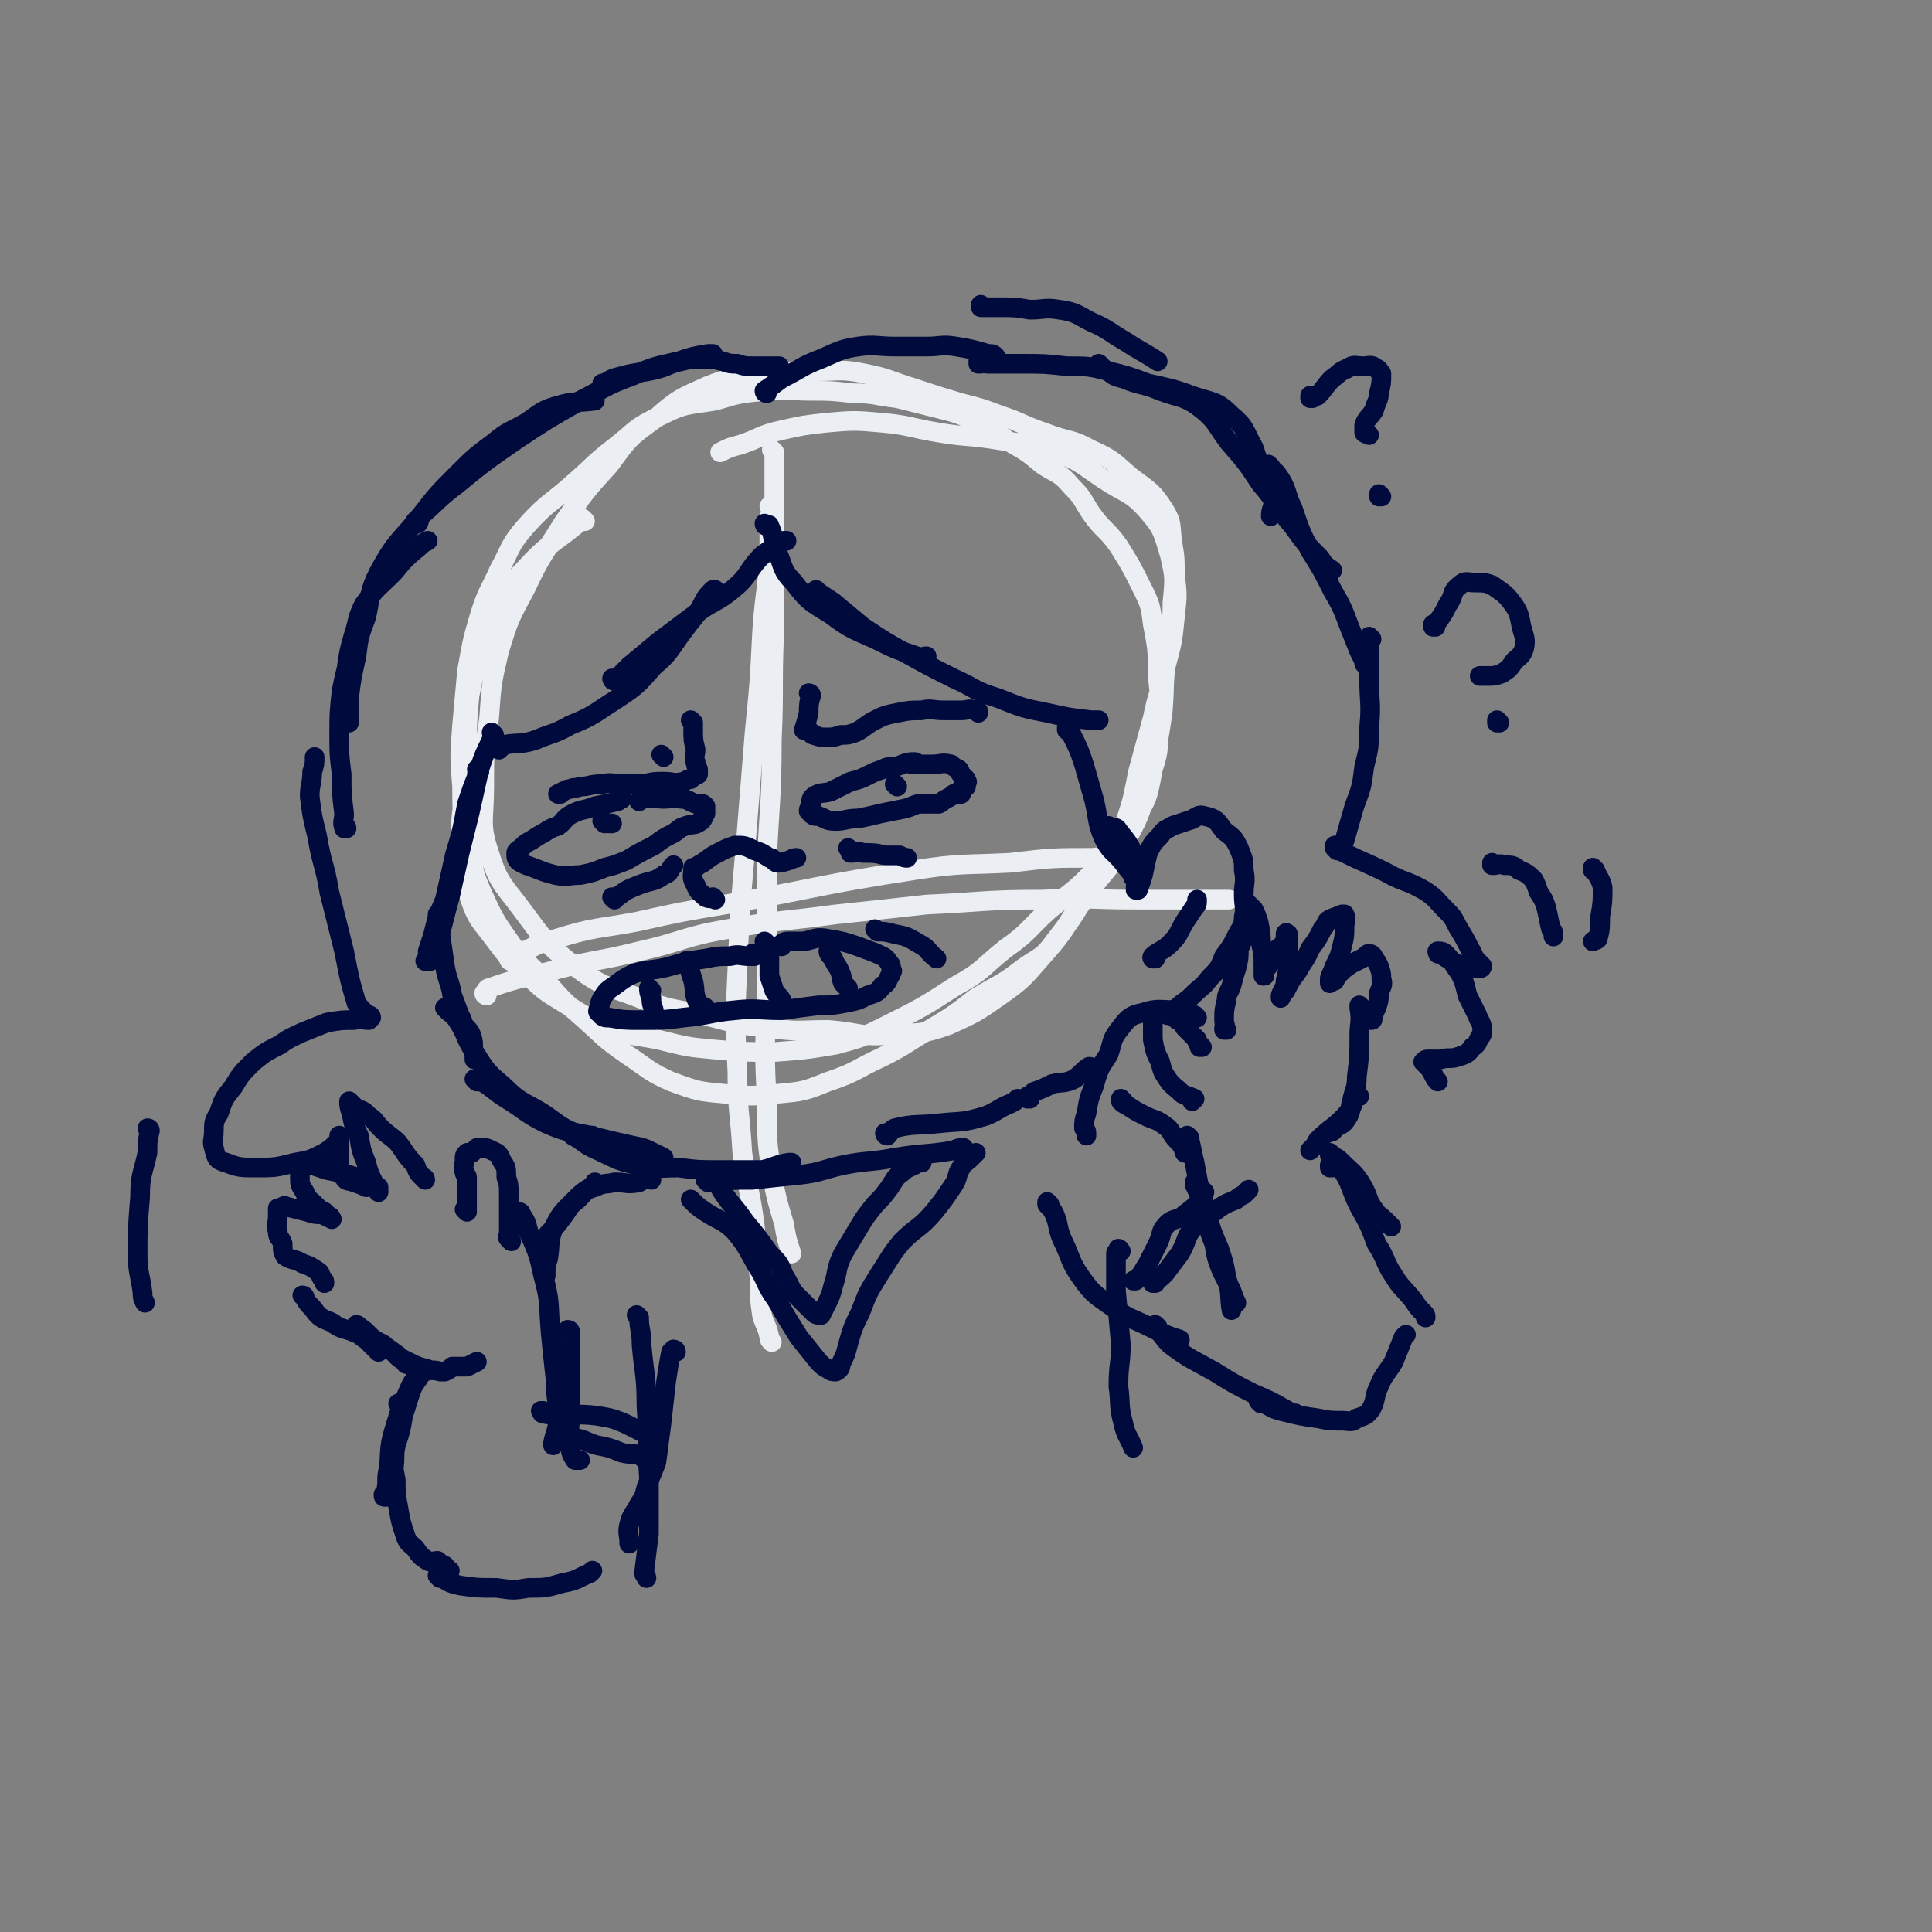 <svg viewBox='0 0 786 786' version='1.1' xmlns='http://www.w3.org/2000/svg' xmlns:xlink='http://www.w3.org/1999/xlink'><rect x="0" y="0" width="786" height="786" fill="#808080" stroke="none"/><g fill='none' stroke='rgb(235,238,243)' stroke-width='8' stroke-linecap='round' stroke-linejoin='round'><path d='M238,212c0,0 -1,-1 -1,-1 0,0 1,1 1,1 -1,0 -2,0 -3,1 -11,9 -12,8 -22,19 -7,7 -7,8 -12,17 -4,6 -3,7 -5,14 -3,10 -3,10 -5,20 -1,11 -1,11 -1,23 -1,8 -1,8 -1,16 -1,10 -2,10 -1,21 1,11 0,11 3,22 3,9 4,9 10,17 6,8 6,8 14,15 7,7 8,7 16,12 8,5 8,5 17,9 10,4 10,3 20,5 12,3 12,3 23,4 12,1 12,1 24,1 13,-1 13,-1 25,-3 11,-3 11,-3 21,-8 14,-7 14,-7 28,-16 11,-6 10,-7 20,-15 10,-7 9,-8 18,-16 11,-9 11,-8 21,-19 7,-8 8,-8 13,-17 6,-9 6,-10 8,-21 3,-9 2,-9 2,-19 1,-10 1,-10 0,-19 0,-10 0,-11 -2,-21 -1,-8 -1,-8 -5,-16 -4,-8 -4,-8 -9,-16 -5,-7 -6,-6 -11,-13 -4,-6 -3,-6 -8,-11 -5,-6 -6,-5 -12,-9 -6,-5 -6,-5 -13,-9 -7,-5 -7,-5 -15,-9 -7,-3 -7,-3 -15,-5 -8,-2 -8,-2 -16,-4 -9,-1 -9,-2 -18,-2 -9,-1 -9,-1 -17,-1 -9,0 -9,-1 -18,0 -11,1 -11,1 -21,4 -12,2 -12,1 -22,6 -11,5 -10,6 -19,13 -9,7 -8,7 -16,14 -10,9 -11,8 -20,18 -7,8 -6,9 -11,18 -4,9 -5,9 -8,19 -3,10 -3,11 -5,22 -1,11 -1,11 -2,22 -1,13 -1,13 0,25 0,12 0,12 3,24 2,10 1,10 5,19 5,11 5,11 12,21 6,8 7,8 14,15 7,8 7,8 15,15 9,8 8,8 18,15 9,6 9,7 18,11 11,4 11,4 22,5 10,1 11,1 21,0 11,-1 11,-1 21,-5 12,-4 11,-5 22,-10 10,-5 10,-6 19,-11 10,-6 10,-6 19,-13 10,-6 10,-5 19,-12 7,-5 8,-4 13,-11 11,-14 10,-15 19,-30 5,-9 6,-9 10,-19 3,-9 3,-10 5,-20 3,-11 3,-11 6,-22 2,-10 3,-10 5,-20 3,-11 3,-11 4,-21 1,-9 1,-9 0,-17 0,-7 0,-7 -1,-13 -1,-7 0,-8 -3,-13 -5,-8 -6,-8 -14,-14 -7,-6 -7,-7 -16,-11 -9,-5 -9,-3 -19,-7 -9,-3 -9,-4 -18,-7 -8,-3 -8,-3 -16,-5 -10,-3 -10,-3 -19,-6 -10,-3 -10,-4 -20,-6 -10,-2 -10,-1 -20,-1 -11,0 -11,0 -22,1 -11,2 -12,1 -22,5 -11,5 -12,5 -21,13 -11,8 -11,8 -19,19 -10,11 -10,11 -19,24 -8,13 -9,13 -15,26 -7,13 -7,13 -11,26 -3,13 -3,13 -4,27 -2,14 -2,14 -2,28 0,14 -2,15 2,27 4,13 6,13 14,24 9,12 9,13 22,23 11,8 12,7 25,12 13,5 13,4 26,7 13,3 13,4 26,5 12,2 13,1 25,1 13,1 13,3 25,2 12,-1 13,0 24,-4 11,-5 11,-5 21,-12 10,-7 10,-8 18,-17 9,-10 8,-11 16,-22 8,-12 10,-11 17,-24 7,-12 6,-13 10,-26 3,-13 3,-13 5,-26 1,-12 0,-12 2,-24 1,-10 2,-10 2,-21 1,-10 1,-10 -1,-19 -3,-10 -3,-11 -9,-18 -7,-8 -9,-7 -18,-13 -9,-6 -9,-7 -19,-11 -12,-4 -12,-3 -24,-5 -12,-2 -12,-1 -24,-3 -12,-2 -12,-3 -23,-4 -11,-1 -12,-1 -23,0 -9,1 -9,1 -18,3 -9,2 -8,3 -17,6 -4,1 -4,1 -8,3 '/><path d='M315,184c0,0 -1,-1 -1,-1 0,0 0,0 1,1 0,0 0,0 0,1 0,7 0,7 0,14 0,12 0,12 0,24 0,17 0,17 0,34 -1,22 0,22 -1,44 0,25 -1,25 -2,50 0,27 0,27 0,54 -1,23 -1,23 0,45 0,14 0,14 2,28 2,10 2,10 5,20 1,6 1,6 3,12 '/><path d='M314,207c0,0 -1,-1 -1,-1 0,0 1,0 1,1 0,2 -1,2 -1,4 0,7 0,7 0,15 -1,16 -2,16 -3,32 -1,20 -1,20 -3,40 -2,25 -2,25 -4,50 -2,23 -2,23 -3,46 -1,21 -1,21 0,42 0,16 1,16 2,33 2,15 3,14 5,29 1,11 1,11 2,22 0,8 0,8 1,15 1,4 2,4 3,9 0,1 0,1 1,2 '/><path d='M198,405c0,0 -1,0 -1,-1 1,-1 1,-2 2,-2 14,-5 15,-4 29,-8 16,-4 16,-3 32,-7 18,-4 18,-6 36,-9 22,-4 22,-3 44,-6 19,-2 19,-2 37,-4 23,-1 23,-2 47,-2 19,-1 19,0 37,0 16,0 16,0 31,0 4,0 4,0 8,0 '/><path d='M208,391c0,0 -1,-1 -1,-1 0,0 0,1 1,1 1,-1 1,-2 3,-3 7,-3 7,-4 15,-6 16,-5 17,-4 33,-7 18,-4 18,-4 36,-7 39,-7 38,-8 77,-14 19,-3 20,-2 39,-3 17,-2 17,-2 34,-2 5,-1 5,0 9,0 '/></g>
<g fill='none' stroke='rgb(1,10,61)' stroke-width='8' stroke-linecap='round' stroke-linejoin='round'><path d='M253,325c0,0 -1,-1 -1,-1 0,0 1,0 1,1 -1,0 -1,1 -2,1 -4,1 -4,1 -9,2 -5,2 -5,1 -9,3 -4,2 -3,3 -6,5 -3,1 -3,1 -6,3 -2,1 -2,1 -5,3 -2,1 -2,1 -3,2 -2,2 -3,2 -3,3 0,2 0,3 2,4 2,1 2,1 5,2 5,2 5,2 9,3 5,1 5,0 10,0 5,-1 5,-1 10,-3 4,-1 4,-1 9,-3 5,-3 5,-3 11,-6 4,-3 4,-3 8,-5 3,-2 2,-2 5,-3 3,-1 4,0 6,-2 1,0 0,-1 1,-1 0,-1 0,-1 1,-2 0,-1 0,-2 0,-3 -1,-1 -1,-1 -2,-1 -1,0 -1,0 -2,0 -3,-1 -3,-2 -6,-2 -3,-1 -3,0 -7,0 -4,0 -4,-1 -8,0 -1,0 -1,0 -2,1 0,0 0,0 0,0 0,0 0,0 0,0 '/><path d='M246,335c0,0 -1,-1 -1,-1 0,0 0,0 1,1 0,0 0,0 0,0 0,0 -1,-1 -1,-1 0,0 0,0 1,1 0,0 0,0 0,0 0,0 -1,-1 -1,-1 1,0 1,1 3,1 0,0 0,0 1,0 '/><path d='M373,311c0,0 -1,-1 -1,-1 0,0 0,0 1,1 0,0 0,0 0,0 0,0 -1,-1 -1,-1 0,0 0,0 1,1 0,0 0,0 0,0 0,0 0,-1 -1,-1 -4,0 -4,1 -8,2 -3,0 -3,0 -5,1 -3,1 -3,1 -5,2 -4,2 -4,2 -8,3 -4,2 -4,2 -8,4 -3,1 -4,0 -7,2 -1,1 -1,1 -1,3 0,1 0,1 0,2 -1,0 -1,0 -1,1 0,0 0,0 0,0 0,0 0,0 1,1 1,1 1,1 3,1 3,1 3,2 7,2 4,0 4,-1 9,-1 5,-1 5,-1 9,-2 5,-1 5,-1 10,-2 4,-1 4,-2 7,-2 3,0 4,0 7,0 2,-1 1,-1 3,-2 2,-1 2,-1 3,-2 2,0 2,0 3,0 0,-1 0,-1 0,-2 1,-1 1,-1 2,-2 0,0 -1,1 0,1 0,-1 0,-1 0,-1 0,-1 1,-1 0,-1 0,-1 0,-1 0,-1 -1,-1 -1,-1 -2,-2 -1,-1 0,-1 -1,-2 -2,-1 -2,-1 -3,-2 -4,-1 -4,0 -8,0 -3,0 -3,0 -6,0 -1,0 -1,0 -2,0 0,0 0,0 1,0 '/><path d='M365,320c0,0 -1,-1 -1,-1 0,0 0,0 1,1 0,0 0,0 0,0 0,0 -1,-1 -1,-1 0,0 0,0 1,1 0,0 0,0 0,0 '/><path d='M250,366c0,0 -1,-1 -1,-1 0,0 0,0 1,1 0,0 0,0 0,0 0,0 -1,-1 -1,-1 0,0 0,0 1,1 0,0 0,0 0,0 0,-1 0,-1 1,-1 4,-3 4,-3 9,-5 5,-2 6,-1 10,-4 3,-1 2,-2 4,-4 0,0 0,0 0,0 '/><path d='M346,346c0,0 -1,-1 -1,-1 0,0 0,0 1,1 0,0 0,0 0,0 0,0 -1,-1 -1,-1 0,0 0,0 1,1 0,0 0,0 0,1 3,0 3,-1 5,0 5,0 5,0 9,1 3,0 3,0 6,0 2,1 2,1 3,1 '/><path d='M307,389c0,0 -1,-1 -1,-1 0,0 0,0 1,1 0,0 0,0 0,0 -1,0 -1,0 -2,0 -4,0 -4,-1 -8,0 -5,0 -5,0 -10,1 -7,1 -7,1 -14,3 -7,2 -8,1 -15,3 -4,2 -4,2 -8,5 -3,2 -3,2 -5,5 -1,2 -1,2 -1,4 -1,1 -1,2 0,2 1,2 2,2 4,2 6,1 6,1 13,1 9,0 9,0 17,-1 11,-1 10,-2 21,-3 9,-1 9,0 19,0 7,-1 7,-1 15,-2 5,0 6,0 11,-1 5,-1 5,-1 9,-3 3,-1 4,-1 6,-4 2,-1 2,-2 3,-4 1,-1 0,-1 1,-2 0,0 0,0 0,0 -1,-1 0,-2 -1,-3 -1,-1 -1,-2 -3,-3 -4,-2 -5,-2 -10,-4 -6,-2 -6,-2 -12,-3 -5,-1 -5,0 -10,1 -3,0 -3,0 -6,0 -1,0 -2,0 -3,1 0,0 0,0 0,1 '/><path d='M280,392c0,0 -1,-1 -1,-1 0,0 0,0 1,1 0,0 0,0 0,0 0,0 -1,-1 -1,-1 0,0 0,0 1,1 0,0 0,0 0,0 1,4 1,4 2,7 1,4 0,5 2,9 0,1 0,1 1,1 1,1 1,0 2,1 0,0 0,0 0,1 0,0 0,0 0,0 '/><path d='M312,384c0,0 -1,-1 -1,-1 0,0 0,0 1,1 0,0 0,0 0,0 0,0 0,0 0,0 0,2 1,2 1,4 0,4 0,5 0,9 1,3 1,3 2,6 1,2 2,2 3,4 0,0 0,0 0,1 0,0 0,0 0,0 '/><path d='M338,388c0,0 -1,-1 -1,-1 0,0 0,0 1,1 0,0 0,0 0,0 0,0 -1,-1 -1,-1 0,1 1,2 2,3 1,3 2,3 3,6 1,2 0,2 1,4 1,1 1,1 2,2 '/><path d='M265,403c0,0 -1,-1 -1,-1 0,0 0,0 1,1 0,0 0,0 0,0 0,0 -1,-1 -1,-1 0,0 0,0 1,1 0,0 0,0 0,0 0,0 -1,-1 -1,-1 0,1 0,2 1,4 0,2 0,2 1,5 0,0 0,0 0,1 0,0 0,0 0,0 '/><path d='M357,379c0,0 -1,-1 -1,-1 0,0 0,0 1,1 0,0 0,0 0,0 3,0 3,0 7,1 5,1 5,1 10,4 4,2 3,3 7,6 '/><path d='M291,366c0,0 -1,-1 -1,-1 0,0 0,0 1,1 0,0 0,0 0,0 0,0 -1,-1 -1,-1 0,0 1,1 1,1 -1,-1 -2,0 -4,-1 -2,-2 -3,-2 -4,-5 -2,-3 -1,-4 -1,-7 0,0 0,1 0,1 0,0 0,0 0,0 2,-2 2,-2 4,-3 4,-3 4,-3 8,-5 2,-1 2,-1 5,-2 4,0 4,0 8,2 3,1 3,1 6,3 2,0 1,1 3,2 2,0 2,0 5,-1 1,0 1,-1 3,-1 '/><path d='M270,308c0,0 -1,-1 -1,-1 0,0 0,0 1,1 0,0 0,0 0,0 0,0 -1,-1 -1,-1 '/><path d='M282,294c0,0 -1,-1 -1,-1 0,0 0,0 1,1 0,0 0,0 0,0 0,0 0,0 0,0 0,2 0,2 0,3 0,4 0,4 1,8 0,2 -1,3 0,5 0,1 0,1 1,3 0,1 0,1 0,1 0,1 0,1 0,1 -2,1 -2,1 -3,2 -2,0 -2,1 -3,1 -4,1 -4,0 -8,0 -4,0 -4,0 -8,1 -4,0 -4,0 -9,0 -4,0 -4,-1 -8,0 -5,0 -5,1 -9,1 -2,1 -2,0 -4,1 -2,0 -2,1 -3,1 -1,1 -1,1 -2,1 0,0 1,0 1,0 0,0 0,0 0,0 '/><path d='M330,283c0,0 -1,-1 -1,-1 0,0 0,0 1,1 0,0 0,0 0,0 0,0 -1,-1 -1,-1 0,0 1,0 1,1 -1,3 -1,4 -1,7 -1,4 -1,4 -2,7 0,0 0,-1 1,-1 0,0 0,1 1,1 1,1 1,2 2,2 3,1 3,1 5,1 3,0 3,0 6,-1 3,0 3,0 6,-1 4,-2 4,-3 8,-5 4,-2 4,-2 9,-3 5,-1 5,-1 10,-1 4,-1 4,0 9,0 3,0 3,0 7,0 3,0 3,-1 6,0 1,0 1,0 1,1 '/><path d='M201,299c0,0 -1,-1 -1,-1 0,0 0,0 1,1 0,0 0,0 0,0 -1,1 -1,1 -1,2 -3,6 -3,6 -5,12 -2,9 -2,9 -4,18 -2,8 -2,8 -4,16 -2,9 -2,9 -4,18 -2,7 -2,8 -4,15 -1,2 -2,2 -3,4 0,1 0,0 0,1 '/><path d='M195,314c0,0 -1,-1 -1,-1 0,0 1,0 1,1 -1,1 -1,0 -1,2 -2,5 -2,5 -4,11 -2,11 -2,11 -5,21 -2,9 -2,9 -4,18 -3,7 -3,7 -5,15 -1,3 -1,3 -2,6 0,2 0,3 0,4 0,0 -1,0 -1,0 0,0 1,0 1,0 1,0 1,0 1,0 '/><path d='M179,373c0,0 -1,-1 -1,-1 0,0 1,0 1,1 0,0 0,0 0,0 0,3 0,3 0,6 1,7 1,7 2,14 1,6 2,6 3,12 2,5 2,6 4,10 1,4 3,3 4,7 1,3 0,4 1,7 0,1 0,1 0,2 '/><path d='M182,411c0,0 -1,-1 -1,-1 0,0 1,0 1,1 0,0 0,0 0,0 2,2 2,1 4,4 4,6 3,7 7,13 5,8 5,8 12,14 7,7 8,6 16,11 6,4 6,5 13,8 3,1 4,1 7,1 0,0 0,0 1,1 '/><path d='M194,440c0,0 -1,-1 -1,-1 0,0 0,0 1,1 1,0 1,0 2,0 5,3 5,4 10,7 8,5 8,6 16,10 9,4 9,3 18,5 8,2 8,2 17,4 5,1 5,1 9,3 2,1 2,1 4,2 '/><path d='M233,462c0,0 -1,-1 -1,-1 0,0 0,0 1,1 0,0 0,0 0,0 4,2 4,3 8,5 9,4 9,5 18,7 8,2 8,1 17,1 8,1 8,1 16,1 9,0 9,0 18,0 5,-1 5,-2 11,-3 0,0 0,0 1,0 '/><path d='M288,481c0,0 -1,-1 -1,-1 0,0 0,0 1,1 0,0 0,0 0,0 1,0 1,0 2,0 8,-1 8,-1 16,-1 9,-1 9,-1 19,-2 9,-1 9,-2 18,-4 10,-2 10,-1 21,-3 12,-2 12,-1 24,-3 2,-1 2,-1 4,-1 '/><path d='M361,462c0,0 -1,-1 -1,-1 0,0 0,1 1,1 1,-1 1,-2 3,-3 8,-2 9,-1 18,-2 9,-1 9,0 19,-3 5,-2 5,-3 10,-5 2,-1 2,-1 3,-2 '/><path d='M419,447c0,0 -1,-1 -1,-1 0,0 0,1 0,1 2,-1 1,-2 3,-3 3,-1 3,-1 7,-3 4,-1 5,0 9,-2 3,-2 3,-3 6,-5 1,0 1,0 2,1 '/><path d='M499,419c0,0 -1,-1 -1,-1 0,0 0,0 0,1 0,0 0,0 0,0 1,0 0,-1 0,-1 0,0 0,1 0,1 1,-2 0,-2 0,-4 0,-4 0,-4 1,-8 0,-3 1,-3 2,-6 1,-4 1,-4 2,-7 1,-4 1,-4 1,-8 1,-2 1,-2 2,-5 1,-3 0,-3 1,-5 0,-3 1,-3 1,-5 0,-1 0,-1 0,-2 0,-1 0,-1 0,-1 0,0 0,0 0,0 1,1 1,1 2,2 1,2 1,2 2,5 1,5 1,5 1,9 1,4 1,4 1,8 0,2 0,2 0,3 0,1 0,1 0,2 0,0 0,0 0,0 1,0 0,0 0,-1 0,0 0,0 0,-1 1,-1 1,-1 2,-2 2,-3 1,-3 3,-6 1,-2 2,-1 3,-3 1,-1 1,-2 1,-3 1,-1 0,-1 0,-1 0,-1 1,0 1,0 0,1 0,1 0,1 0,2 0,2 0,4 0,3 1,3 0,6 0,4 0,4 -1,8 0,3 -1,3 -2,6 0,0 0,0 0,1 0,0 0,0 0,0 1,-2 1,-2 2,-3 2,-4 2,-4 5,-8 2,-4 3,-4 5,-9 3,-4 3,-4 5,-8 2,-2 1,-3 3,-4 2,-1 3,-1 5,-2 0,0 1,0 1,0 1,2 0,3 0,5 0,4 0,4 -1,8 -1,4 -1,4 -3,8 -1,3 -1,2 -2,5 0,1 0,1 0,1 0,1 0,1 0,1 1,-1 2,-1 2,-1 1,-2 1,-2 2,-3 2,-2 2,-2 5,-4 2,-1 2,-1 4,-2 2,-1 2,-2 3,-2 1,0 2,1 2,2 1,1 1,1 2,3 1,3 1,3 1,5 1,3 0,3 -1,6 0,3 0,3 -1,6 -1,2 -1,2 -2,5 0,0 0,0 0,0 0,0 0,0 0,0 1,0 0,-1 0,-1 '/><path d='M173,480c0,0 -1,-1 -1,-1 0,0 1,0 1,1 0,0 0,0 0,0 0,0 0,0 -1,-1 -2,-2 -2,-2 -3,-5 -4,-4 -4,-5 -7,-9 -3,-3 -4,-3 -7,-6 -3,-3 -2,-3 -5,-5 -2,-2 -2,-2 -5,-3 -1,-1 -1,-1 -2,-2 -1,-1 -1,-1 -1,-1 0,0 0,0 0,0 0,2 0,2 1,5 1,5 1,5 3,9 1,6 1,6 3,11 1,4 1,4 3,8 1,2 1,3 2,4 0,0 0,0 0,0 0,0 0,0 0,0 0,-1 0,-1 0,-2 -2,-1 -2,-1 -4,-2 -4,-1 -4,-2 -8,-3 -4,-1 -4,-1 -9,-2 -3,-1 -3,-1 -6,-2 -1,-1 -1,-1 -2,-1 -1,0 -1,0 -1,0 -1,1 -1,0 -1,1 -1,2 -1,2 -1,5 0,3 0,3 2,6 1,3 2,3 4,5 2,2 2,2 4,3 1,1 1,1 2,2 1,0 0,0 1,1 0,0 0,0 0,0 -2,-1 -2,-1 -4,-2 -3,0 -3,0 -6,-1 -4,-1 -4,-1 -8,-2 -1,0 -1,-1 -2,0 -1,0 -1,1 -2,1 0,0 0,-1 0,0 0,1 0,1 0,3 0,3 -1,3 0,6 0,3 1,2 2,5 0,3 0,3 1,5 3,2 4,1 7,3 3,1 3,1 6,3 2,1 1,2 2,3 1,1 1,1 1,2 '/><path d='M608,352c0,0 -1,-1 -1,-1 0,0 0,0 0,1 0,0 0,0 0,0 3,0 3,-1 5,0 3,0 4,0 6,2 3,1 4,2 6,4 1,2 1,2 2,5 2,3 2,3 3,6 1,4 1,5 2,9 1,1 1,1 1,3 '/><path d='M649,354c0,0 -1,-1 -1,-1 0,0 0,0 0,1 0,0 0,0 0,0 1,0 0,-1 0,-1 0,0 0,1 1,1 1,3 2,3 3,7 0,6 0,6 -1,12 0,5 0,5 -1,9 -1,1 -1,0 -2,1 '/><path d='M61,460c0,0 0,-1 -1,-1 0,0 1,0 1,1 0,0 0,0 0,0 -1,4 -1,4 -1,9 -2,9 -3,9 -3,18 -1,12 -1,12 -1,23 0,8 1,8 2,16 0,2 0,2 1,4 '/><path d='M190,493c0,0 -1,-1 -1,-1 0,0 1,0 1,1 0,0 0,0 0,0 0,0 -1,-1 -1,-1 0,0 1,0 1,1 0,0 0,0 0,0 0,-4 0,-4 0,-7 0,-4 0,-4 0,-7 0,-1 -1,-1 -1,-2 -1,-3 0,-3 0,-5 0,0 0,0 0,0 0,-2 0,-2 1,-3 1,0 1,0 2,0 1,-1 1,-1 2,-2 1,0 1,0 2,0 2,0 2,0 4,1 2,1 3,1 4,4 2,3 2,3 2,7 1,3 1,3 1,7 0,5 0,5 0,9 0,4 0,4 0,7 0,1 -1,1 0,2 0,0 0,0 1,1 0,0 0,0 0,0 '/><path d='M489,426c0,0 -1,-1 -1,-1 0,0 0,0 0,1 0,0 0,0 0,0 1,0 0,-1 0,-1 0,0 0,0 0,1 0,0 0,0 0,0 1,0 0,0 0,-1 -1,-1 -1,-1 -1,-2 -3,-3 -3,-3 -5,-5 -1,-2 -1,-2 -3,-3 -1,-1 -1,-1 -2,-2 -2,-1 -2,-2 -3,-2 -1,0 -1,1 -3,2 0,0 -1,-1 -1,0 -1,0 -1,1 -1,2 0,4 0,4 0,8 1,5 1,5 3,9 1,4 1,4 3,7 2,3 3,3 6,6 2,1 3,1 5,2 0,0 0,0 -1,1 '/><path d='M124,528c0,0 0,-1 -1,-1 0,0 1,0 1,1 0,0 0,0 0,0 1,2 1,2 3,4 3,4 3,4 8,6 4,3 4,2 9,4 3,1 3,2 5,3 2,2 2,2 4,4 0,0 0,0 1,1 '/><path d='M146,540c0,0 -1,-1 -1,-1 0,0 1,0 1,1 0,0 0,0 0,0 0,0 -1,-1 -1,-1 1,1 2,1 4,3 3,3 3,3 7,5 2,2 3,2 5,4 2,2 2,2 4,3 0,1 0,1 1,1 '/><path d='M162,552c0,0 -1,-1 -1,-1 0,0 1,0 1,1 0,0 0,0 0,0 2,1 2,1 4,2 4,2 4,2 8,3 2,1 2,0 5,1 1,0 1,0 2,0 2,-1 2,-1 3,-2 3,0 3,0 6,0 2,-1 2,-1 4,-2 '/><path d='M554,410c0,0 -1,-1 -1,-1 0,0 0,0 0,1 0,0 0,0 0,0 1,0 0,-1 0,-1 0,0 0,1 0,1 1,6 0,6 0,11 0,9 0,9 -1,17 0,5 -1,5 -2,10 -1,3 0,4 -2,7 -2,3 -2,2 -5,4 -1,2 -1,1 -3,2 '/><path d='M553,446c0,0 -1,-1 -1,-1 0,0 0,0 0,1 0,0 0,0 0,0 1,0 0,-1 0,-1 -2,3 -1,4 -3,7 -6,7 -7,6 -13,12 -1,2 -1,2 -3,4 '/><path d='M173,558c0,0 -1,-1 -1,-1 0,0 1,0 1,1 0,0 -1,0 -1,0 -2,3 -2,3 -4,6 -2,5 -2,6 -4,12 -1,6 -1,6 -3,12 -1,5 0,5 -1,10 -1,2 -1,2 -1,4 -1,1 -1,1 -1,2 0,0 0,0 0,0 '/><path d='M170,561c0,0 -1,-1 -1,-1 0,0 1,0 1,1 0,0 0,0 0,0 -2,1 -2,1 -3,3 -4,9 -4,9 -7,19 -2,7 -1,8 -2,15 -1,4 0,4 -1,9 -1,1 -1,1 -1,1 0,1 0,1 1,1 '/><path d='M163,572c0,0 -1,-1 -1,-1 0,0 1,1 1,2 -1,4 -1,4 -1,7 -1,6 -1,6 -2,11 0,6 0,6 1,11 0,6 0,6 1,11 1,6 1,6 3,12 1,3 2,3 4,5 2,3 2,3 5,5 2,1 2,0 4,0 1,1 1,1 3,2 0,1 0,1 0,1 1,1 1,1 2,1 '/><path d='M212,494c0,0 -1,-1 -1,-1 0,0 0,0 1,1 0,0 0,0 0,0 0,0 -1,-1 -1,-1 0,0 1,0 1,1 2,3 2,3 3,7 4,9 4,9 6,18 3,11 2,11 3,23 1,10 1,10 2,19 0,8 1,8 1,16 0,5 -1,5 -2,10 0,1 0,1 0,1 '/><path d='M232,542c0,0 -1,-1 -1,-1 0,0 1,0 1,1 0,2 0,2 0,5 0,7 0,7 0,14 0,7 0,7 0,14 0,6 -1,6 0,12 0,3 0,4 2,7 0,0 1,0 2,0 '/><path d='M484,463c0,0 -1,-1 -1,-1 0,0 0,0 0,1 0,0 0,0 0,0 1,0 1,0 1,1 1,4 1,5 2,9 2,11 2,11 5,21 2,7 2,7 5,14 2,6 2,6 3,12 2,6 1,7 2,13 '/><path d='M487,482c0,0 -1,-1 -1,-1 0,0 0,0 0,1 2,4 2,4 3,9 3,8 2,8 5,15 1,6 1,6 3,11 2,4 2,4 4,8 1,3 1,3 2,5 '/><path d='M542,470c0,0 -1,-1 -1,-1 0,0 0,0 0,1 0,0 0,0 0,0 3,1 3,1 5,3 4,4 5,4 8,9 3,5 2,6 5,10 2,3 2,2 5,5 1,1 1,1 2,2 0,0 0,0 0,0 '/><path d='M542,475c0,0 -1,-1 -1,-1 0,0 0,0 0,1 0,0 0,0 0,0 3,0 3,-1 5,1 4,6 3,7 7,15 4,7 4,7 7,15 4,6 3,7 7,13 3,5 4,5 8,10 2,3 2,3 4,5 1,1 1,1 1,2 '/><path d='M265,480c0,0 -1,-1 -1,-1 0,0 0,0 1,1 0,0 0,0 0,0 0,0 0,-1 -1,-1 -2,0 -2,1 -4,2 -5,1 -5,0 -10,0 -4,1 -4,0 -8,2 -4,1 -4,2 -7,5 -4,3 -3,3 -6,7 -3,4 -3,4 -6,7 -1,2 -1,2 -2,4 0,0 0,0 0,1 '/><path d='M243,482c0,0 -1,-1 -1,-1 0,0 0,0 1,1 0,0 0,0 0,0 -1,0 -1,-1 -1,0 -5,3 -5,3 -9,7 -5,5 -5,5 -8,11 -2,6 -1,6 -2,12 -1,3 -1,3 -1,7 '/><path d='M292,480c0,0 -1,-1 -1,-1 0,0 0,0 1,1 0,0 0,0 0,0 0,0 -1,-1 -1,-1 1,2 1,3 3,6 4,6 5,6 9,12 5,6 5,6 10,13 4,4 4,4 6,9 2,3 2,4 4,7 1,1 1,1 2,2 2,2 2,2 3,3 2,2 2,2 3,3 1,1 2,1 3,1 1,-2 1,-2 2,-4 2,-4 2,-4 3,-8 2,-6 1,-7 4,-13 3,-5 3,-5 6,-10 3,-5 3,-5 7,-10 3,-3 3,-3 6,-7 2,-3 2,-4 5,-6 2,-2 3,-2 5,-3 1,-1 1,-1 2,-2 0,0 0,0 1,1 0,0 0,0 0,0 0,0 -1,-1 -1,-1 '/><path d='M282,489c0,0 -1,-1 -1,-1 0,0 0,0 1,1 0,0 0,0 0,0 2,2 2,2 5,4 6,4 7,3 12,8 5,6 5,7 9,14 4,6 3,7 8,14 4,7 4,7 9,15 4,5 4,5 8,10 2,2 2,2 4,3 1,1 2,1 3,1 2,-1 2,-2 2,-3 2,-4 2,-4 3,-8 2,-7 2,-7 5,-13 3,-8 3,-8 8,-16 4,-6 4,-7 9,-13 6,-6 7,-5 13,-12 4,-5 4,-5 8,-11 2,-3 1,-4 3,-7 1,-2 2,-2 4,-4 1,-1 1,-1 2,-2 0,0 0,0 0,0 0,0 0,0 0,0 '/><path d='M232,586c0,0 -1,-1 -1,-1 0,0 0,0 1,0 0,0 0,0 0,0 1,0 1,0 2,0 5,1 5,2 9,3 5,1 5,1 10,3 4,1 4,0 7,1 2,1 1,1 3,2 1,0 2,0 3,-1 0,0 0,0 0,0 '/><path d='M221,575c0,0 -1,-1 -1,-1 0,0 1,0 1,0 0,1 -1,1 0,1 3,1 3,0 6,0 8,1 8,0 16,1 6,1 6,1 11,3 4,2 4,2 8,4 '/><path d='M260,536c0,0 -1,-1 -1,-1 0,0 0,0 1,1 0,0 0,0 0,0 0,5 1,5 1,11 1,12 2,12 2,25 1,14 0,15 1,29 0,11 0,11 0,23 -1,8 -1,8 -2,16 0,1 1,1 1,2 '/><path d='M275,550c0,0 -1,-1 -1,-1 0,0 1,0 1,1 -1,0 -1,-1 -2,0 -1,5 -1,6 -2,12 -1,9 -1,9 -2,18 -1,7 -1,8 -2,15 -2,5 -2,5 -4,10 -1,4 -1,4 -3,7 -2,4 -3,4 -4,8 -1,4 0,4 0,8 '/><path d='M179,642c0,0 -1,-1 -1,-1 0,0 1,0 1,0 0,0 0,0 0,0 0,1 0,1 1,1 3,2 3,2 7,3 7,1 7,1 15,1 7,1 7,1 13,0 7,0 7,0 14,-2 6,-1 6,-2 11,-4 0,0 0,0 1,-1 '/><path d='M457,448c0,0 -1,-1 -1,-1 0,0 0,0 0,1 0,0 0,0 0,0 1,1 1,1 3,2 3,2 3,2 7,4 4,2 4,1 8,4 3,2 2,3 5,6 2,2 2,2 3,5 '/><path d='M470,522c0,0 -1,-1 -1,-1 0,0 0,0 0,1 0,0 0,0 0,0 3,-2 3,-2 5,-4 3,-4 3,-4 6,-8 3,-5 2,-6 5,-10 4,-4 5,-4 9,-7 4,-3 4,-3 9,-5 1,-1 1,-1 3,-2 1,-1 1,-1 2,-2 '/><path d='M490,485c0,0 -1,-1 -1,-1 0,0 0,0 0,1 0,0 0,0 0,0 0,1 1,2 0,3 -3,3 -3,3 -7,6 -3,3 -5,1 -8,5 -2,2 -1,3 -3,7 -2,4 -2,4 -4,8 -2,3 -2,4 -5,7 0,0 0,0 -1,0 '/><path d='M471,540c0,0 -1,-1 -1,-1 0,0 0,0 0,1 3,3 3,4 6,7 8,6 9,6 18,11 8,5 8,5 16,9 7,3 7,3 14,7 1,1 1,1 3,1 '/><path d='M513,571c0,0 -1,-1 -1,-1 0,0 0,0 0,0 5,2 5,3 9,4 8,2 8,2 15,3 5,1 5,1 10,1 3,0 4,1 6,-1 3,-1 4,-1 6,-4 2,-4 1,-5 3,-9 2,-5 3,-5 6,-10 2,-5 2,-5 4,-10 1,-1 1,-1 1,-1 '/><path d='M427,490c0,0 -1,-1 -1,-1 0,0 0,0 0,1 0,0 0,0 0,0 2,2 2,2 3,4 2,5 1,5 3,10 4,8 3,9 8,16 5,7 6,7 13,12 7,5 7,4 15,8 6,3 6,3 12,5 '/><path d='M456,509c0,0 -1,-1 -1,-1 0,0 1,0 0,1 0,0 -1,0 -1,1 0,7 0,7 0,15 1,11 1,11 2,22 0,8 -1,8 -1,17 1,7 0,8 2,15 1,5 2,5 4,10 '/><path d='M203,305c0,0 -1,-1 -1,-1 0,0 0,0 1,1 0,0 0,0 0,0 1,-1 1,-1 2,-2 6,-1 7,0 13,-2 7,-3 7,-2 14,-6 10,-4 10,-5 18,-10 9,-6 9,-6 16,-14 6,-5 6,-6 11,-13 3,-4 3,-4 7,-9 3,-5 2,-5 6,-9 0,0 0,0 1,0 '/><path d='M250,277c0,0 -1,-1 -1,-1 0,0 0,1 1,1 3,-3 3,-3 6,-6 6,-5 6,-5 12,-10 8,-6 8,-6 16,-12 7,-5 8,-4 15,-10 6,-5 5,-7 11,-13 4,-3 4,-3 9,-6 0,0 0,0 1,0 '/><path d='M312,214c0,0 -1,-1 -1,-1 0,0 0,1 1,1 0,0 0,0 0,0 0,0 1,-1 1,0 2,4 1,5 3,10 3,7 2,8 7,13 6,8 7,8 15,13 8,6 9,6 18,10 8,4 8,4 17,7 2,1 2,0 4,0 '/><path d='M333,241c0,0 -1,-1 -1,-1 0,0 0,1 1,1 3,2 3,2 6,4 6,5 6,5 12,10 9,6 9,6 18,11 9,5 9,5 19,10 9,4 8,5 18,8 10,4 10,4 20,6 9,2 9,2 18,3 2,0 2,0 3,0 '/><path d='M463,362c0,0 -1,-1 -1,-1 0,0 0,0 0,1 0,0 0,0 0,0 1,0 1,0 1,0 1,-3 1,-3 2,-6 1,-5 1,-5 2,-9 2,-4 2,-4 5,-7 2,-3 2,-2 5,-4 3,-1 3,-1 6,-2 4,-1 4,-3 7,-2 5,1 5,2 8,6 4,3 4,3 6,7 2,5 2,5 2,9 1,5 0,5 0,10 0,5 1,5 0,9 0,4 -1,4 -3,8 -2,4 -2,4 -5,8 -2,5 -2,5 -6,9 -3,4 -3,3 -7,7 -3,3 -3,2 -6,5 -2,1 -2,1 -4,3 0,0 0,0 0,0 0,0 0,0 0,0 1,0 0,-1 0,-1 '/><path d='M470,390c0,0 -1,-1 -1,-1 0,0 0,0 0,1 0,0 0,0 0,0 1,0 -1,0 0,-1 2,-2 4,-2 7,-5 4,-4 3,-4 6,-9 2,-3 2,-3 4,-6 1,-1 1,-1 1,-3 0,0 0,0 0,0 '/><path d='M435,297c0,0 -1,-1 -1,-1 0,0 0,0 0,1 0,0 0,0 0,0 1,1 2,1 2,2 3,6 3,6 5,12 2,7 2,7 4,14 2,8 1,9 4,16 3,6 4,5 8,10 3,4 3,4 7,7 0,0 0,0 0,1 '/><path d='M452,337c0,0 -1,-1 -1,-1 0,0 0,1 0,1 2,0 3,-1 4,1 4,5 5,6 7,12 1,3 -1,3 -1,7 '/><path d='M487,414c0,0 -1,-1 -1,-1 0,0 0,0 0,1 0,0 0,0 0,0 0,-1 0,-1 -1,-1 -2,-1 -2,-2 -6,-2 -7,0 -8,-1 -14,1 -5,1 -6,2 -9,6 -4,5 -3,5 -5,11 -4,6 -4,6 -6,13 -2,5 -2,5 -3,11 -1,3 -1,3 -1,6 1,1 1,1 1,3 '/><path d='M150,415c0,0 -1,-1 -1,-1 0,0 1,0 1,1 0,0 0,0 0,0 0,0 -1,-1 -1,-1 0,0 1,0 1,1 0,0 0,0 0,0 -3,0 -3,-1 -6,0 -5,0 -5,0 -11,1 -5,2 -5,2 -10,4 -4,2 -5,2 -9,5 -6,3 -6,3 -11,7 -5,5 -5,5 -8,10 -4,5 -4,5 -6,11 -2,3 -2,4 -2,7 0,4 -1,4 0,7 1,4 1,5 5,6 5,2 6,2 12,2 8,0 8,0 16,-2 6,-1 6,-1 12,-4 3,-2 3,-2 6,-5 0,0 0,-1 0,-2 0,0 0,0 0,1 0,0 0,0 0,0 0,2 0,2 0,4 0,4 0,4 0,7 1,3 0,3 2,5 1,2 2,1 4,2 3,1 3,1 5,2 '/><path d='M151,414c0,0 -1,-1 -1,-1 0,0 1,0 1,1 0,0 0,0 0,0 -1,0 -1,0 -1,0 -2,-3 -3,-3 -5,-6 -3,-10 -3,-11 -5,-21 -3,-12 -3,-12 -6,-24 -2,-12 -3,-11 -5,-23 -2,-8 -2,-8 -3,-16 0,-5 1,-5 1,-10 1,-3 1,-3 1,-6 '/><path d='M141,337c0,0 -1,-1 -1,-1 0,0 1,0 1,1 0,0 0,0 0,0 0,0 0,-1 -1,-1 0,0 0,1 0,1 -1,-3 0,-3 0,-6 -1,-8 -1,-8 -1,-16 -1,-8 -1,-8 -1,-16 0,-9 0,-9 1,-18 1,-5 1,-5 2,-9 1,-7 1,-7 3,-14 2,-6 1,-6 4,-12 5,-7 6,-7 12,-13 5,-6 5,-6 11,-11 1,-1 1,-1 3,-2 '/><path d='M142,294c0,0 -1,-1 -1,-1 0,0 1,1 1,1 0,0 0,-1 0,-1 0,-5 0,-5 0,-9 1,-8 1,-8 3,-17 1,-8 1,-8 4,-16 2,-9 1,-10 5,-18 7,-13 8,-12 17,-23 7,-9 7,-9 15,-17 7,-7 7,-7 15,-13 6,-5 6,-4 13,-8 6,-4 6,-5 13,-7 7,-2 7,-1 15,-2 '/><path d='M170,213c0,0 -1,-1 -1,-1 0,0 1,1 1,1 1,-1 0,-2 1,-3 7,-6 7,-7 15,-13 11,-9 11,-9 24,-18 12,-8 12,-8 26,-16 10,-5 10,-6 21,-10 9,-4 10,-4 19,-6 6,-2 6,-2 12,-3 1,0 1,0 2,0 '/><path d='M246,157c0,0 -1,-1 -1,-1 0,0 0,1 1,1 0,0 0,0 0,0 0,-1 -1,-1 0,-1 3,-2 3,-2 7,-3 7,-2 8,-1 15,-3 4,-1 4,-2 9,-3 4,-1 5,-1 9,-1 4,0 4,0 8,1 3,1 3,1 6,1 3,1 3,1 7,1 4,0 4,0 7,0 1,0 1,0 3,0 '/><path d='M312,160c0,0 -1,-1 -1,-1 0,0 0,1 1,1 0,0 0,0 0,0 0,0 -1,0 -1,-1 3,-2 3,-2 7,-5 8,-4 8,-5 16,-8 7,-3 8,-4 15,-5 7,-1 8,0 15,0 6,0 6,0 13,0 6,0 6,-1 12,0 6,1 6,1 13,3 2,0 2,0 3,1 '/><path d='M400,125c0,0 -1,0 -1,-1 0,0 0,1 0,1 4,0 4,0 7,0 7,0 7,0 13,1 6,0 6,-1 12,0 7,1 7,2 13,5 7,3 7,4 14,8 6,4 7,4 13,8 '/><path d='M399,148c0,0 -1,-1 -1,-1 0,0 0,1 0,1 0,0 0,0 0,0 1,0 0,-1 0,-1 1,0 2,1 4,1 7,0 7,0 14,0 9,0 9,0 18,1 9,0 9,0 17,2 8,2 8,2 16,5 9,2 10,2 18,5 9,3 10,2 16,8 6,5 5,6 9,13 2,6 2,6 4,12 2,5 3,5 4,10 0,3 -1,3 -1,6 '/><path d='M448,149c0,0 -1,-1 -1,-1 0,0 0,1 0,1 1,0 1,1 2,1 4,2 3,3 8,4 7,3 8,2 15,5 8,3 9,2 15,6 8,6 7,7 13,15 7,8 7,8 13,17 7,8 6,9 13,17 5,7 5,7 11,13 2,3 2,3 5,5 '/><path d='M517,190c0,0 -1,-1 -1,-1 0,0 0,1 0,1 3,2 3,2 5,5 3,5 2,6 5,12 3,9 3,9 7,17 5,8 5,8 9,16 4,7 4,7 7,15 2,5 2,5 4,10 1,2 1,2 2,4 0,1 0,0 0,1 '/><path d='M558,260c0,0 -1,-1 -1,-1 0,0 0,0 0,1 0,0 0,0 0,0 0,0 0,0 0,1 0,8 0,8 0,15 0,10 1,10 0,20 0,8 0,8 -2,16 -1,8 -1,8 -4,16 -2,7 -2,7 -4,14 -1,2 -1,2 -3,4 0,0 0,0 0,0 0,0 0,0 0,0 '/><path d='M544,345c0,0 -1,-1 -1,-1 0,0 0,0 0,1 0,0 0,0 0,0 2,1 2,1 4,2 8,4 9,4 17,8 7,4 8,3 15,7 5,3 5,4 9,8 3,3 3,3 5,7 3,5 3,5 5,9 2,3 1,3 3,5 1,1 1,1 2,2 0,0 0,1 -1,1 -3,0 -3,0 -6,-1 -4,-1 -4,-1 -7,-3 -2,-1 -1,-1 -3,-2 0,-1 0,0 -1,0 0,0 0,0 0,0 1,0 -1,-1 0,-1 1,0 2,0 3,1 3,3 3,4 6,8 2,4 2,5 3,9 2,4 2,4 4,8 1,3 2,3 2,6 0,2 0,2 -1,3 -1,2 -1,3 -3,4 -2,3 -3,3 -6,4 -3,1 -4,0 -7,1 -3,0 -3,0 -5,0 -1,0 -1,0 -2,1 0,0 0,0 0,0 0,0 0,0 0,0 1,0 1,0 1,1 2,2 2,2 3,4 1,2 1,2 2,3 '/><path d='M534,162c0,0 -1,-1 -1,-1 0,0 0,1 0,1 0,0 0,0 0,0 2,-1 2,-1 3,-1 3,-3 3,-4 6,-7 3,-2 3,-3 6,-4 3,-2 3,-1 7,-1 2,0 3,-1 5,1 1,0 1,1 2,2 0,4 0,4 -1,8 0,3 -1,3 -2,7 -2,3 -3,3 -4,6 0,1 0,2 0,3 1,1 1,0 2,1 '/><path d='M562,202c0,0 -1,-1 -1,-1 0,0 0,1 0,1 0,0 0,0 0,0 1,0 0,-1 0,-1 0,0 0,1 0,1 '/><path d='M584,255c0,0 -1,-1 -1,-1 0,0 0,1 0,1 1,0 1,-1 1,-1 3,-4 3,-4 5,-8 3,-4 1,-5 5,-8 2,-2 3,-1 6,-1 4,0 4,0 7,1 4,3 5,3 8,7 3,4 3,5 4,10 1,4 2,5 1,9 -1,3 -2,3 -4,5 -2,3 -2,3 -5,5 -3,1 -3,1 -6,1 -1,0 -1,0 -3,0 '/><path d='M610,294c0,0 -1,-1 -1,-1 0,0 0,0 0,1 0,0 0,0 0,0 1,0 0,-1 0,-1 0,0 0,0 0,1 0,0 0,0 0,0 '/></g>
</svg>